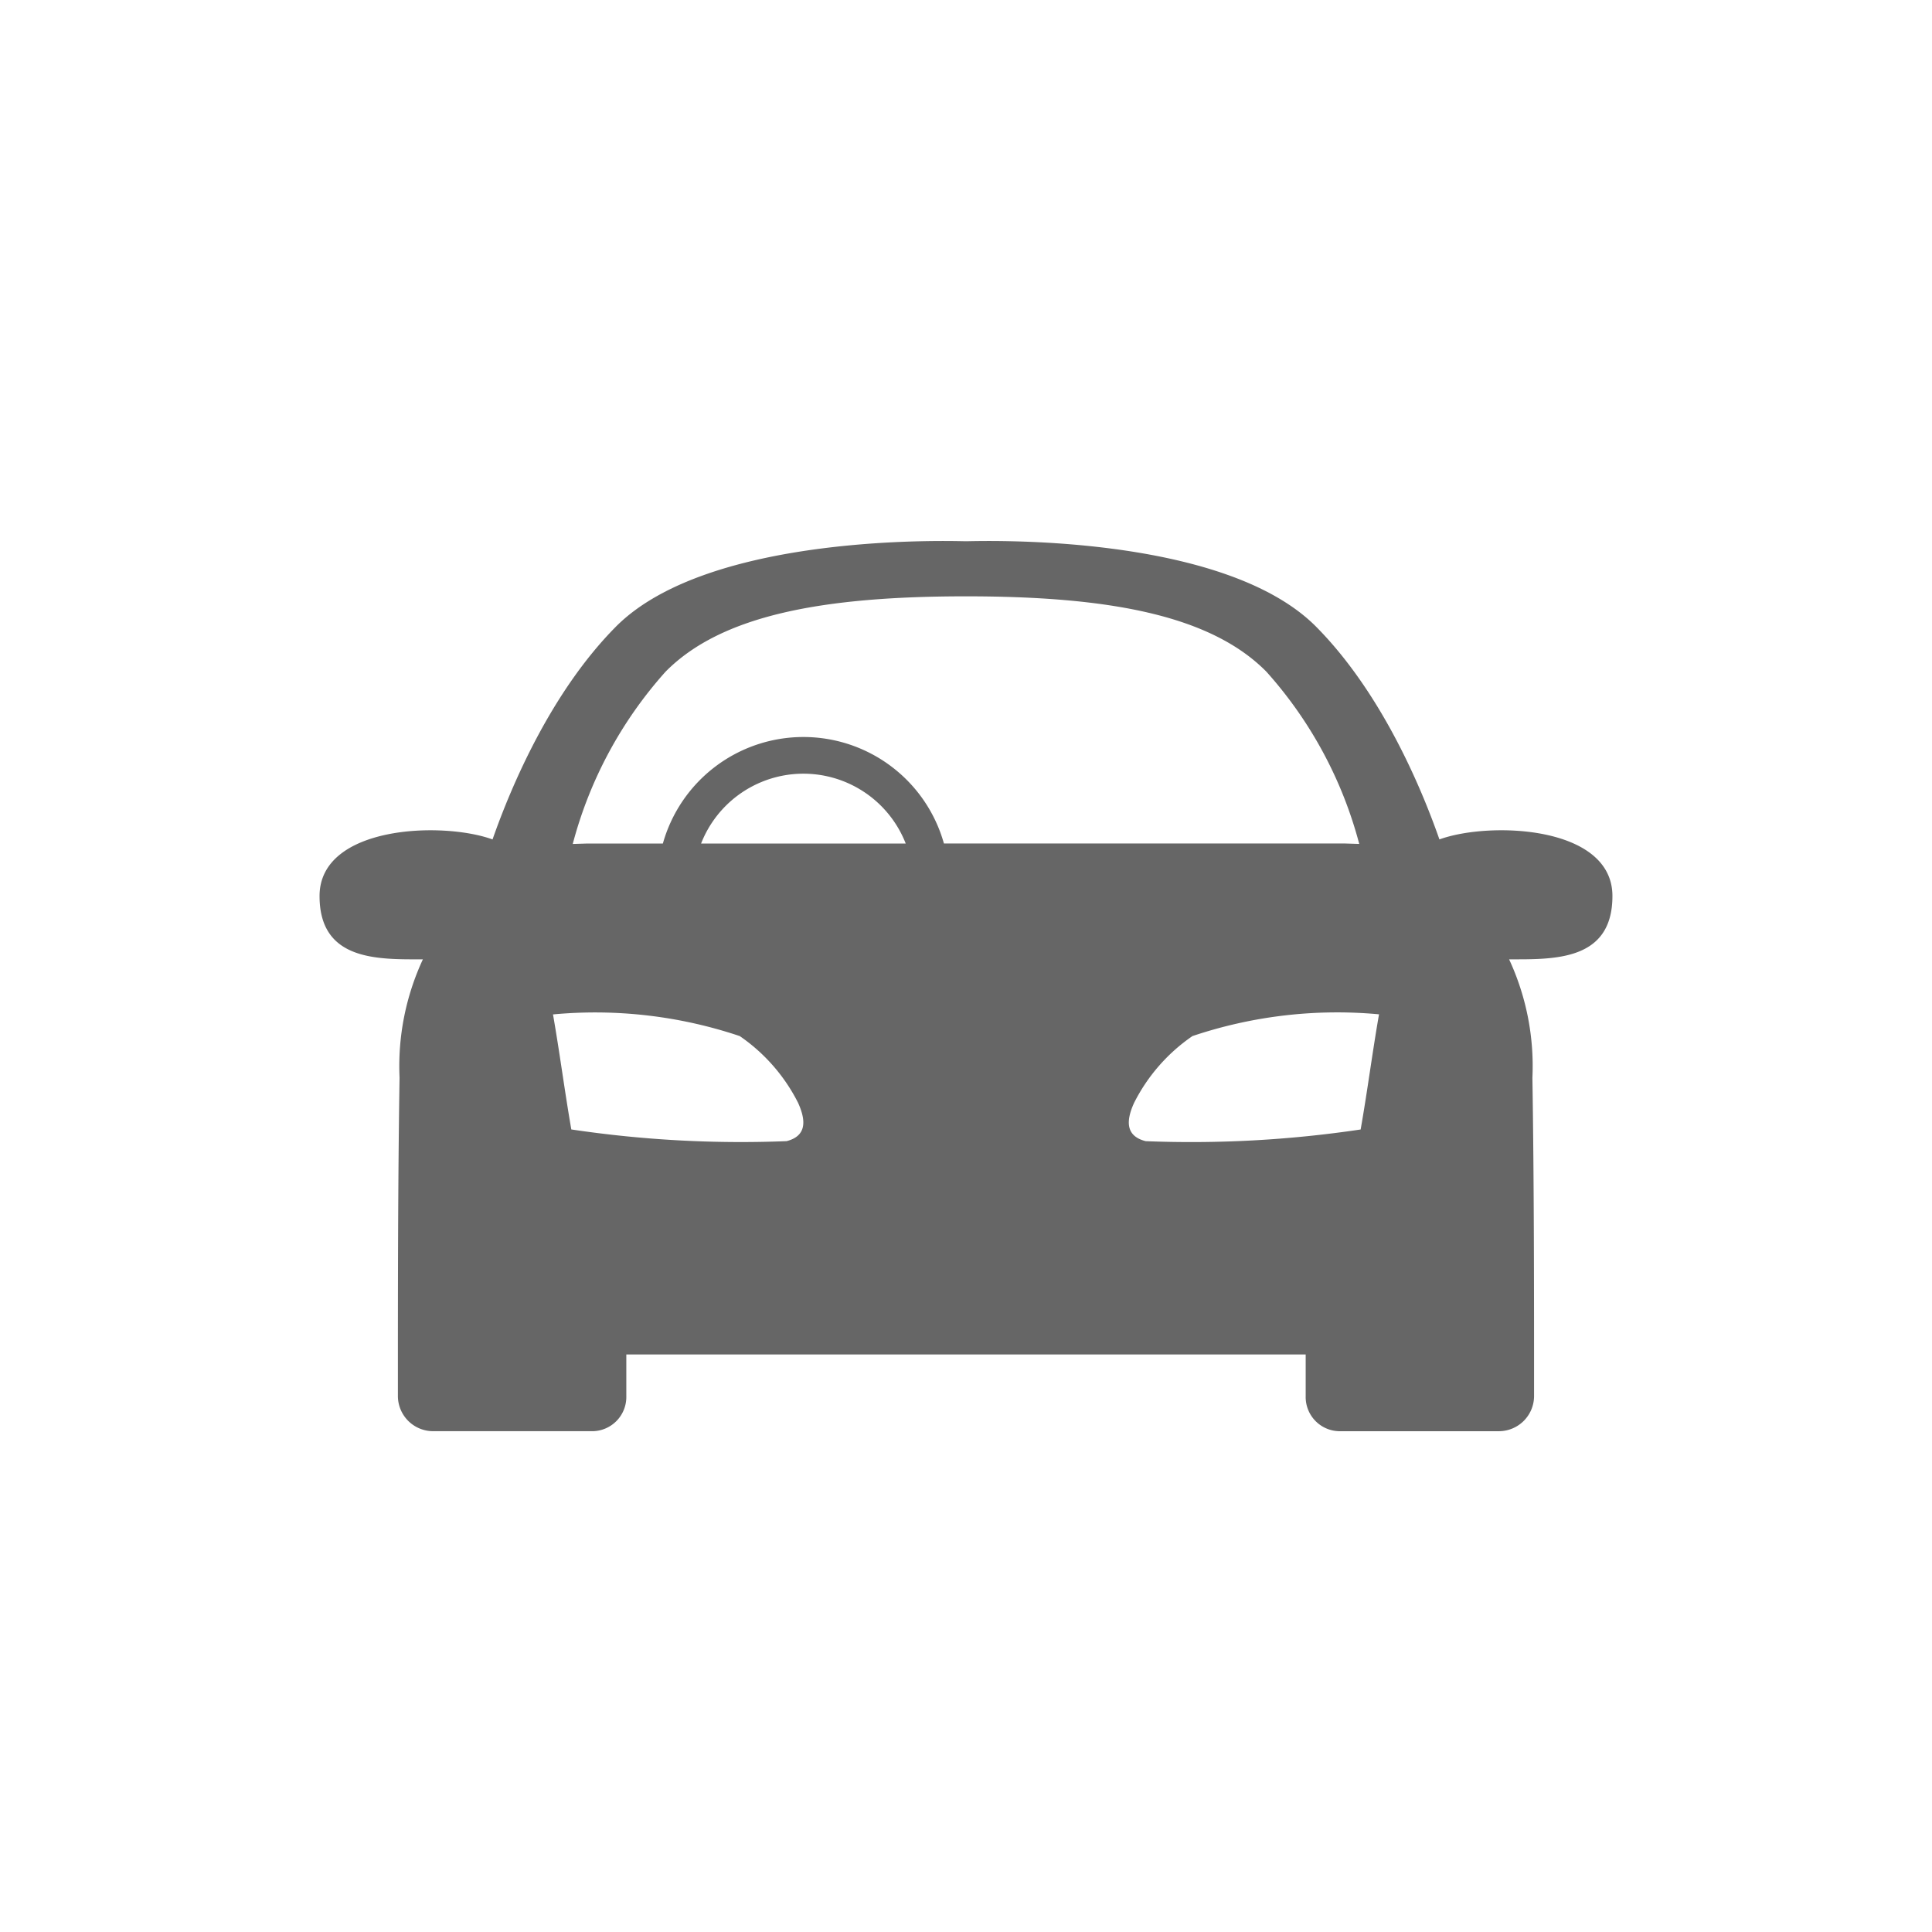 <svg xmlns="http://www.w3.org/2000/svg" xmlns:xlink="http://www.w3.org/1999/xlink" width="100" height="100" viewBox="0 0 100 100">
  <defs>
    <clipPath id="clip-path">
      <rect id="長方形_1749" data-name="長方形 1749" width="66.92" height="46.077" fill="#666"/>
    </clipPath>
  </defs>
  <g id="グループ_1496" data-name="グループ 1496" transform="translate(-163 -1044)">
    <rect id="長方形_1817" data-name="長方形 1817" width="100" height="100" transform="translate(163 1044)" fill="#fff"/>
    <g id="icon_クルマから探す" transform="translate(179.54 1072)">
      <g id="グループ_1319" data-name="グループ 1319" clip-path="url(#clip-path)">
        <path id="パス_873" data-name="パス 873" d="M66.919,18.378c0-3.657-6.37-3.872-8.955-2.931-.965-2.758-3.022-7.613-6.372-11C46.736-.462,34.084.013,33.462.013h-.006c-.622,0-13.274-.475-18.13,4.435-3.35,3.387-5.406,8.241-6.372,11C6.37,14.506,0,14.722,0,18.378c0,3.366,3.019,3.279,5.349,3.276A13.112,13.112,0,0,0,4.141,27.78c-.086,5.438-.086,10.96-.086,16.483a1.824,1.824,0,0,0,1.813,1.814h8.286a1.772,1.772,0,0,0,1.724-1.814V42.106H51.042v2.158a1.77,1.77,0,0,0,1.724,1.814H61.05a1.824,1.824,0,0,0,1.813-1.814c0-5.523,0-11.045-.086-16.483a13.111,13.111,0,0,0-1.206-6.127c2.329,0,5.348.09,5.348-3.276M24.163,31.065a59.458,59.458,0,0,1-11.132-.606c-.345-1.985-.6-3.969-.948-5.954a23.487,23.487,0,0,1,9.665,1.121,9.229,9.229,0,0,1,3.02,3.453c.431.95.431,1.726-.6,1.987m-4.42-15.406a5.687,5.687,0,0,1,10.592,0Zm12.57,0a7.555,7.555,0,0,0-14.548,0H13.842l-.737.023A21.614,21.614,0,0,1,17.91,6.765c2.9-2.936,8.167-3.9,15.549-3.9s12.65.968,15.549,3.9a21.6,21.6,0,0,1,4.806,8.916l-.736-.023H32.313Zm21.576,14.8a59.458,59.458,0,0,1-11.132.606c-1.035-.261-1.035-1.037-.6-1.987a9.229,9.229,0,0,1,3.02-3.453A23.494,23.494,0,0,1,54.838,24.5c-.347,1.985-.6,3.969-.95,5.954" transform="translate(0 0.001)" fill="#666"/>
      </g>
    </g>
  </g>
</svg>
